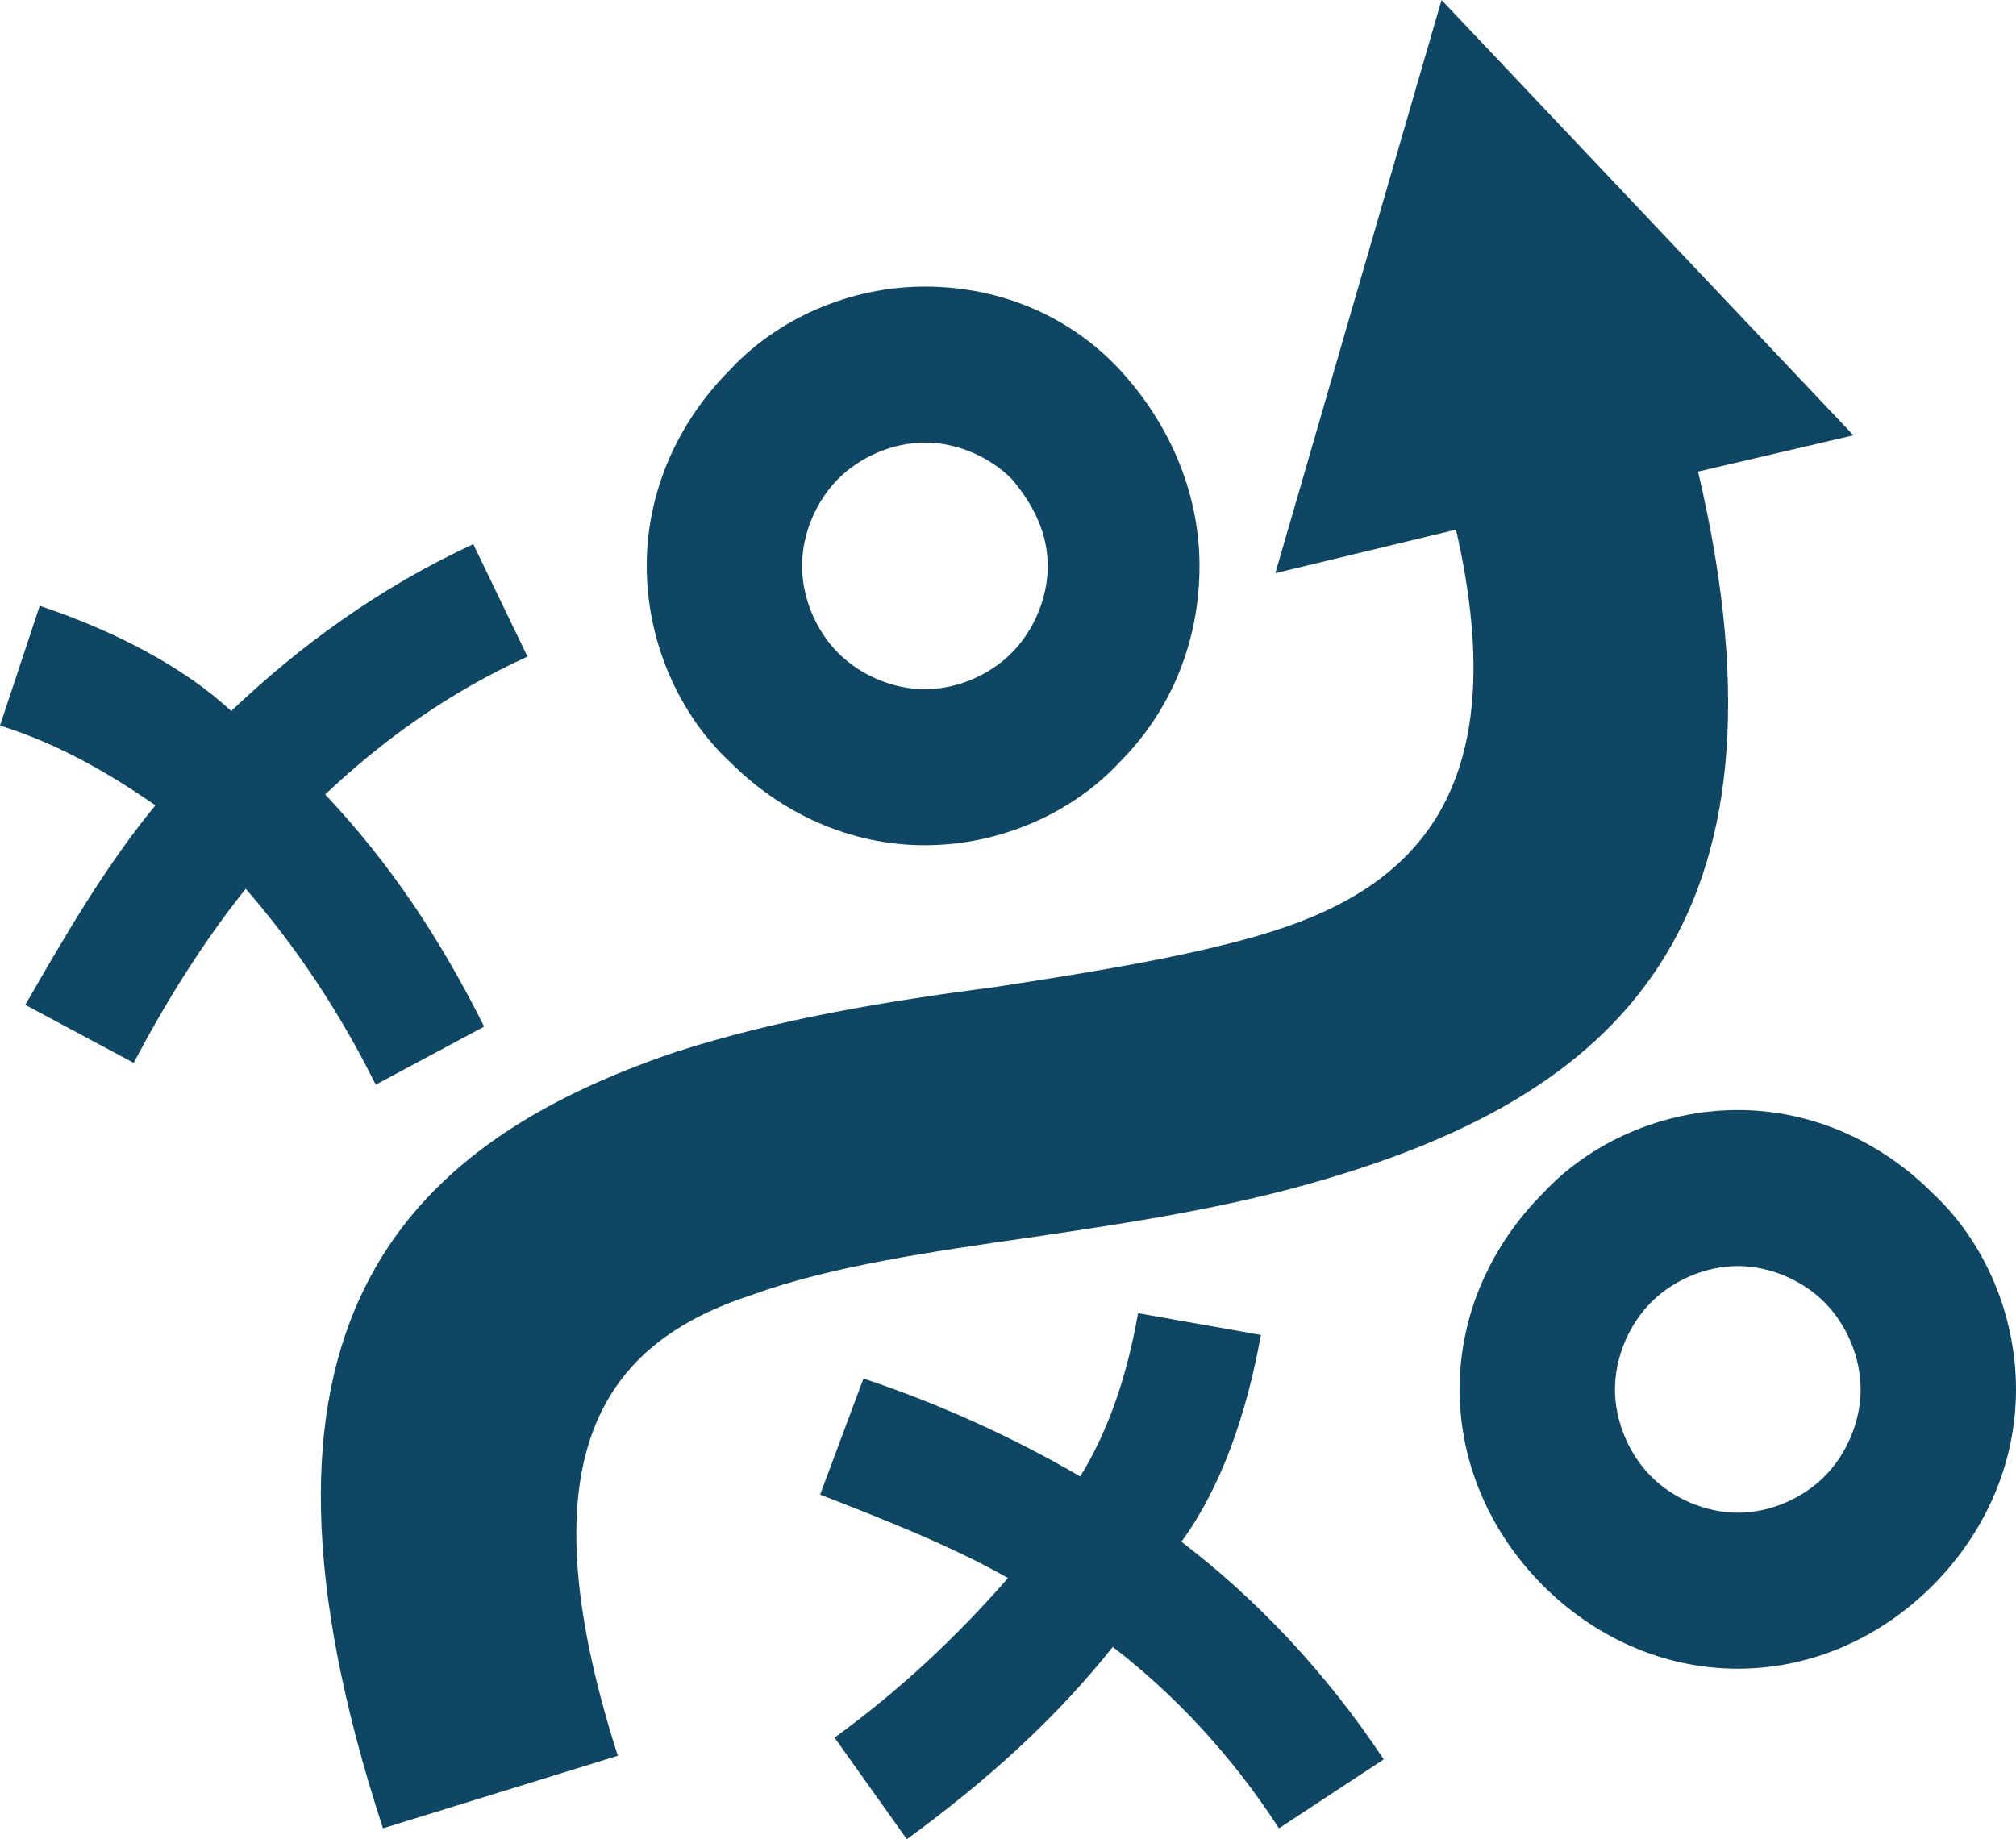 <?xml version="1.0" encoding="UTF-8"?>
<svg xmlns="http://www.w3.org/2000/svg" width="80" height="73" viewBox="0 0 80 73" fill="none">
  <path fill-rule="evenodd" clip-rule="evenodd" d="M15.197 72.568C8.746 52.842 15.771 45.499 26.81 41.755C30.824 40.46 35.126 39.74 39.57 39.164C43.297 38.588 46.882 38.012 49.892 37.148C55.914 35.42 60.215 31.677 57.778 21.022L50.609 22.75L53.907 11.375L57.204 0L65.376 8.639L73.548 17.278L67.383 18.718C71.685 37.004 63.799 43.483 52.617 46.795C48.745 47.947 44.875 48.523 41.004 49.099C36.989 49.675 32.975 50.251 29.821 51.402C24.086 53.274 20.645 57.594 24.516 69.688L15.197 72.568ZM1.577 24.045L0 28.797C2.294 29.517 4.301 30.669 6.165 31.965C4.158 34.412 2.581 37.148 1.004 39.884L5.305 42.187C6.595 39.74 8.029 37.436 9.749 35.276C11.756 37.58 13.477 40.172 14.91 43.051L19.212 40.748C17.491 37.292 15.484 34.268 12.903 31.532C15.197 29.373 17.778 27.501 20.932 26.061L18.781 21.598C15.054 23.325 11.9 25.629 9.176 28.221C7.312 26.493 4.588 25.053 1.577 24.045ZM68.961 44.059C65.95 44.059 63.082 45.355 61.219 47.371C59.212 49.387 57.921 52.122 57.921 55.146C57.921 58.17 59.212 60.905 61.219 62.921C63.226 64.937 65.95 66.233 68.961 66.233C71.971 66.233 74.695 64.937 76.703 62.921C78.71 60.905 80 58.17 80 55.146C80 52.122 78.71 49.243 76.703 47.371C74.695 45.355 71.971 44.059 68.961 44.059ZM72.401 51.69C71.541 50.826 70.251 50.251 68.961 50.251C67.67 50.251 66.38 50.826 65.52 51.69C64.659 52.554 64.086 53.85 64.086 55.146C64.086 56.442 64.659 57.738 65.52 58.602C66.38 59.465 67.67 60.041 68.961 60.041C70.251 60.041 71.541 59.465 72.401 58.602C73.262 57.738 73.835 56.442 73.835 55.146C73.835 53.85 73.262 52.554 72.401 51.69ZM50.036 52.986L45.161 52.122C44.731 54.57 44.014 56.73 42.867 58.602C40.143 57.018 37.276 55.722 34.265 54.714L32.545 59.322C35.126 60.329 37.706 61.337 40 62.633C37.993 64.937 35.699 67.097 33.118 68.968L35.986 73C39.14 70.696 41.864 68.249 44.158 65.369C46.595 67.241 48.889 69.688 50.753 72.568L54.91 69.832C52.617 66.377 49.892 63.497 46.882 61.193C48.459 59.033 49.462 56.154 50.036 52.986ZM36.703 11.375C33.692 11.375 30.824 12.671 28.961 14.686C26.953 16.702 25.663 19.438 25.663 22.462C25.663 25.485 26.953 28.365 28.961 30.237C30.968 32.252 33.692 33.548 36.703 33.548C39.713 33.548 42.581 32.252 44.444 30.237C46.452 28.221 47.599 25.485 47.599 22.462C47.599 19.438 46.308 16.702 44.444 14.686C42.581 12.671 39.857 11.375 36.703 11.375ZM40.143 19.006C39.283 18.142 37.993 17.566 36.703 17.566C35.412 17.566 34.122 18.142 33.262 19.006C32.401 19.87 31.828 21.166 31.828 22.462C31.828 23.757 32.401 25.053 33.262 25.917C34.122 26.781 35.412 27.357 36.703 27.357C37.993 27.357 39.283 26.781 40.143 25.917C41.004 25.053 41.577 23.757 41.577 22.462C41.577 21.166 41.004 20.014 40.143 19.006Z" fill="#0E4664"></path>
</svg>
